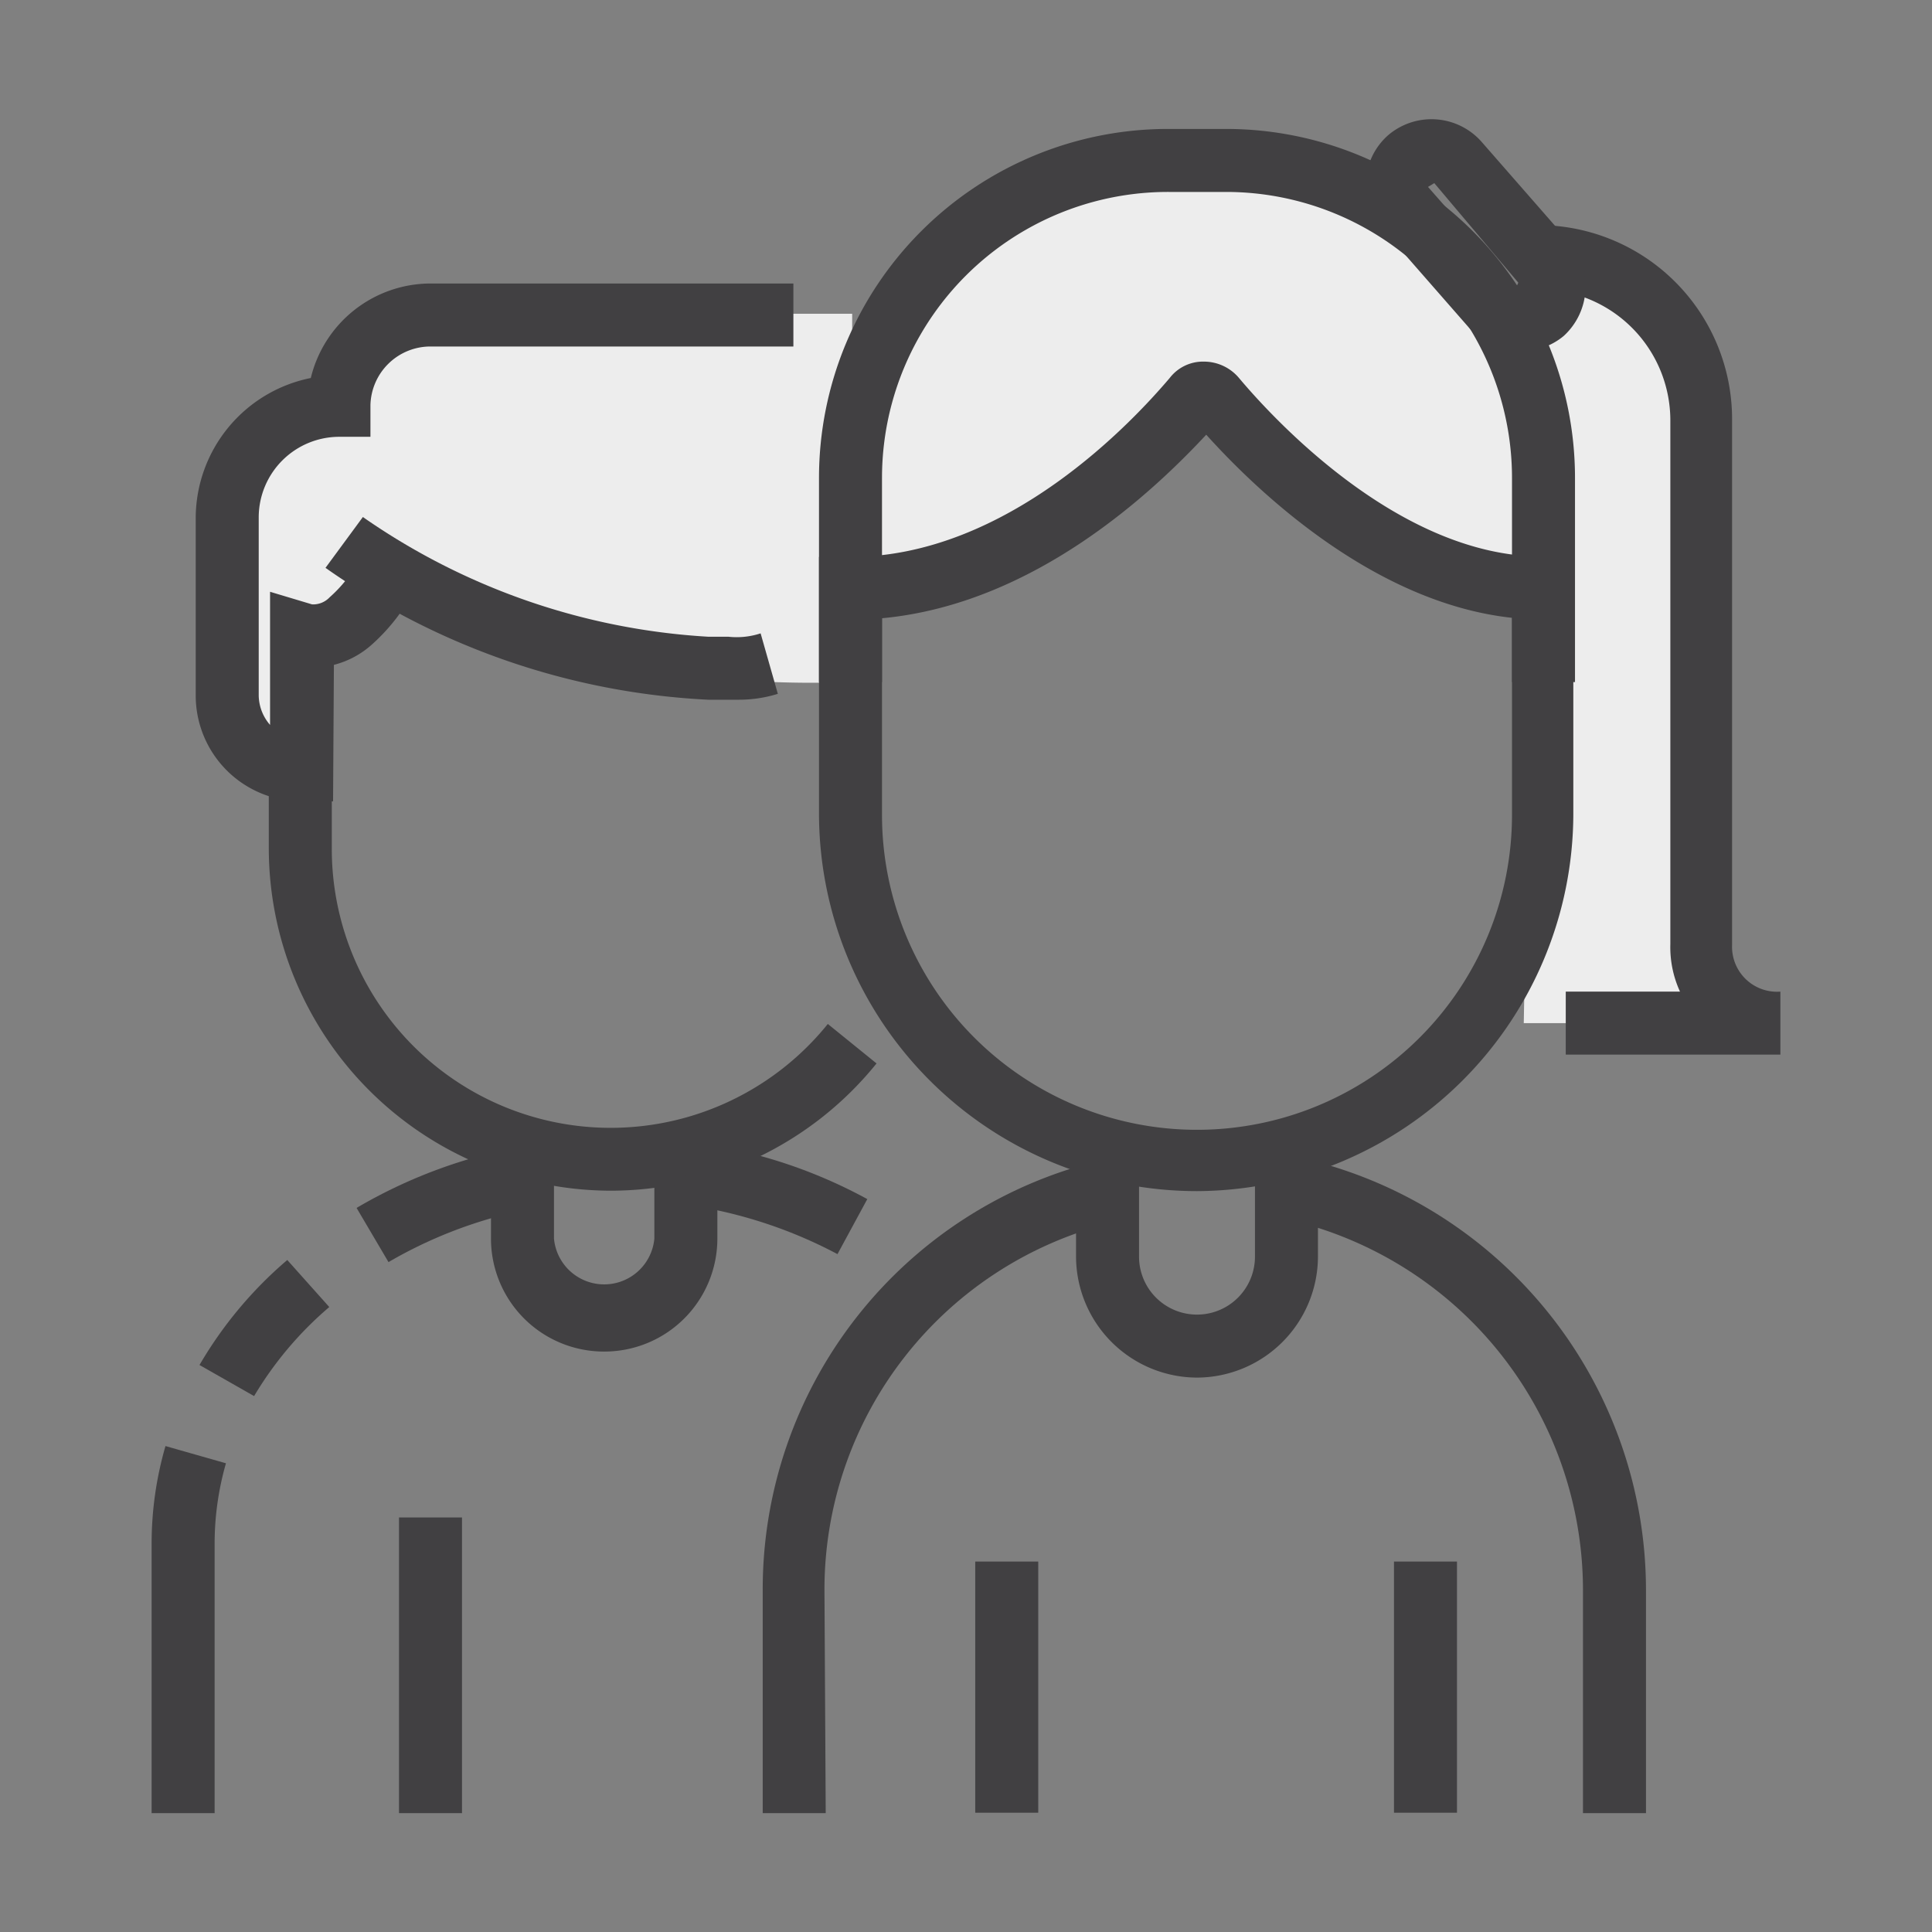 <?xml version="1.0" encoding="UTF-8"?> <svg xmlns="http://www.w3.org/2000/svg" id="icons" viewBox="0 0 46 46"><rect x="0" y="0" width="46" height="46" fill="#808080" stroke="none"/> <defs> <style>.cls-1{fill:#414042;}.cls-2{fill:#ededed;}</style> </defs> <path class="cls-1" d="M5.11,43.17H3.61V36.75a8.34,8.34,0,0,1,.33-2.32l1.44.41a6.94,6.94,0,0,0-.27,1.91Z"></path> <path class="cls-1" d="M6.05,33.24l-1.3-.74A9.71,9.71,0,0,1,6.84,30l1,1.12A8.48,8.48,0,0,0,6.05,33.24Z"></path> <rect class="cls-1" x="9.5" y="36.13" width="1.5" height="7.04"></rect> <path class="cls-1" d="M14.38,32.18a2.69,2.69,0,0,1-2.69-2.69V27.11h1.5v2.38a1.2,1.2,0,0,0,2.39,0V27.11h1.5v2.38A2.69,2.69,0,0,1,14.38,32.18Z"></path> <path class="cls-1" d="M14.54,28.35A8.16,8.16,0,0,1,6.4,20.2v-2H7.9v2a6.64,6.64,0,0,0,11.81,4.18l1.16.94A8.14,8.14,0,0,1,14.54,28.35Z"></path> <path class="cls-2" d="M18.89,7.47H10.25A2.18,2.18,0,0,0,8.07,9.65h0A2.66,2.66,0,0,0,5.41,12.3v4.26a1.77,1.77,0,0,0,1.77,1.77h0V15.11a1.27,1.27,0,0,0,1.15-.32,3.87,3.87,0,0,0,.9-1.18s3.63,2.89,11.06,2.63V7.47Z"></path> <path class="cls-1" d="M7.93,19.08H7.18a2.52,2.52,0,0,1-2.52-2.52V12.31A3.41,3.41,0,0,1,7.4,9a2.94,2.94,0,0,1,2.85-2.25h8.64v1.5H10.25A1.43,1.43,0,0,0,8.82,9.65v.75H8.07a1.92,1.92,0,0,0-1.91,1.91v4.25a1.09,1.09,0,0,0,.27.7V14.09l1,.3h0a.54.54,0,0,0,.42-.17,3.23,3.23,0,0,0,.72-.92l1.36.62a4.6,4.6,0,0,1-1.08,1.43,2.15,2.15,0,0,1-.9.48Z"></path> <path class="cls-1" d="M17.57,16.66h-.71a17.29,17.29,0,0,1-9.11-3.14l.89-1.21a16,16,0,0,0,8.22,2.85h.48a1.83,1.83,0,0,0,.77-.08l.41,1.44A3.12,3.12,0,0,1,17.57,16.66Z"></path> <path class="cls-1" d="M9.25,30.05l-.76-1.29a12,12,0,0,1,3.76-1.43l.29,1.47A10.73,10.73,0,0,0,9.25,30.05Z"></path> <path class="cls-1" d="M19.94,29.86a11,11,0,0,0-3.71-1.19l.2-1.48a11.88,11.88,0,0,1,4.22,1.36Z"></path> <path class="cls-2" d="M36.28,24.36h6.11a1.81,1.81,0,0,1-1.9-1.86V10a3.86,3.86,0,0,0-3.87-3.86h0Z"></path> <path class="cls-1" d="M42.39,25.11H37.28v-1.5H40a2.54,2.54,0,0,1-.23-1.13V10a3.12,3.12,0,0,0-3.12-3.11V5.36A4.62,4.62,0,0,1,41.24,10V22.5a1.07,1.07,0,0,0,1.15,1.11Z"></path> <path class="cls-2" d="M36.75,14.24V11.38A7.58,7.58,0,0,0,29.2,3.82H27.84a7.58,7.58,0,0,0-7.55,7.56v2.86S26,12.9,28.52,9.51c.08-.1.45-.11.51,0C30.63,12.32,36.75,14.24,36.75,14.24Z"></path> <path class="cls-1" d="M37.5,16.24H36V11.38a6.81,6.81,0,0,0-6.8-6.81H27.84A6.81,6.81,0,0,0,21,11.38v4.86h-1.5V11.38a8.31,8.31,0,0,1,8.3-8.31H29.2a8.31,8.31,0,0,1,8.3,8.31Z"></path> <rect class="cls-1" x="23.22" y="37.18" width="1.5" height="5.98"></rect> <rect class="cls-1" x="33.19" y="37.18" width="1.5" height="5.98"></rect> <path class="cls-1" d="M28.5,32.8a2.89,2.89,0,0,1-2.88-2.88v-2.5h1.5v2.5a1.38,1.38,0,0,0,2.76,0v-2.5h1.5v2.5A2.89,2.89,0,0,1,28.5,32.8Z"></path> <path class="cls-1" d="M28.5,28.36a9,9,0,0,1-9-9V13.26h.75C24,13.26,27,10,27.85,9a1,1,0,0,1,.82-.39A1.09,1.09,0,0,1,29.5,9c.84,1,3.84,4.25,7.21,4.25h.75V19.4A9,9,0,0,1,28.5,28.36ZM21,14.72V19.4A7.46,7.46,0,0,0,36,19.4V14.71c-3.32-.36-6.11-3.06-7.28-4.36C27.5,11.66,24.66,14.38,21,14.72Z"></path> <path class="cls-1" d="M36.2,8.36h-.11A1.6,1.6,0,0,1,35,7.83l-2.1-2.4a1.54,1.54,0,0,1-.38-1.13,1.58,1.58,0,0,1,.53-1.08,1.59,1.59,0,0,1,2.22.15l2.09,2.39a1.55,1.55,0,0,1,.39,1.14A1.6,1.6,0,0,1,37.23,8,1.56,1.56,0,0,1,36.2,8.36ZM34,4.45l2.1,2.39s0,0,0,0l.05-.11L34.15,4.36Z"></path> <path class="cls-1" d="M19.66,43.17h-1.5V37.86a10.5,10.5,0,0,1,8-10.22l.36,1.46a9,9,0,0,0-6.89,8.76Z"></path> <path class="cls-1" d="M39.19,43.17h-1.5V37.86A9.06,9.06,0,0,0,30.49,29l.3-1.47a10.56,10.56,0,0,1,8.4,10.3Z"></path> </svg> 